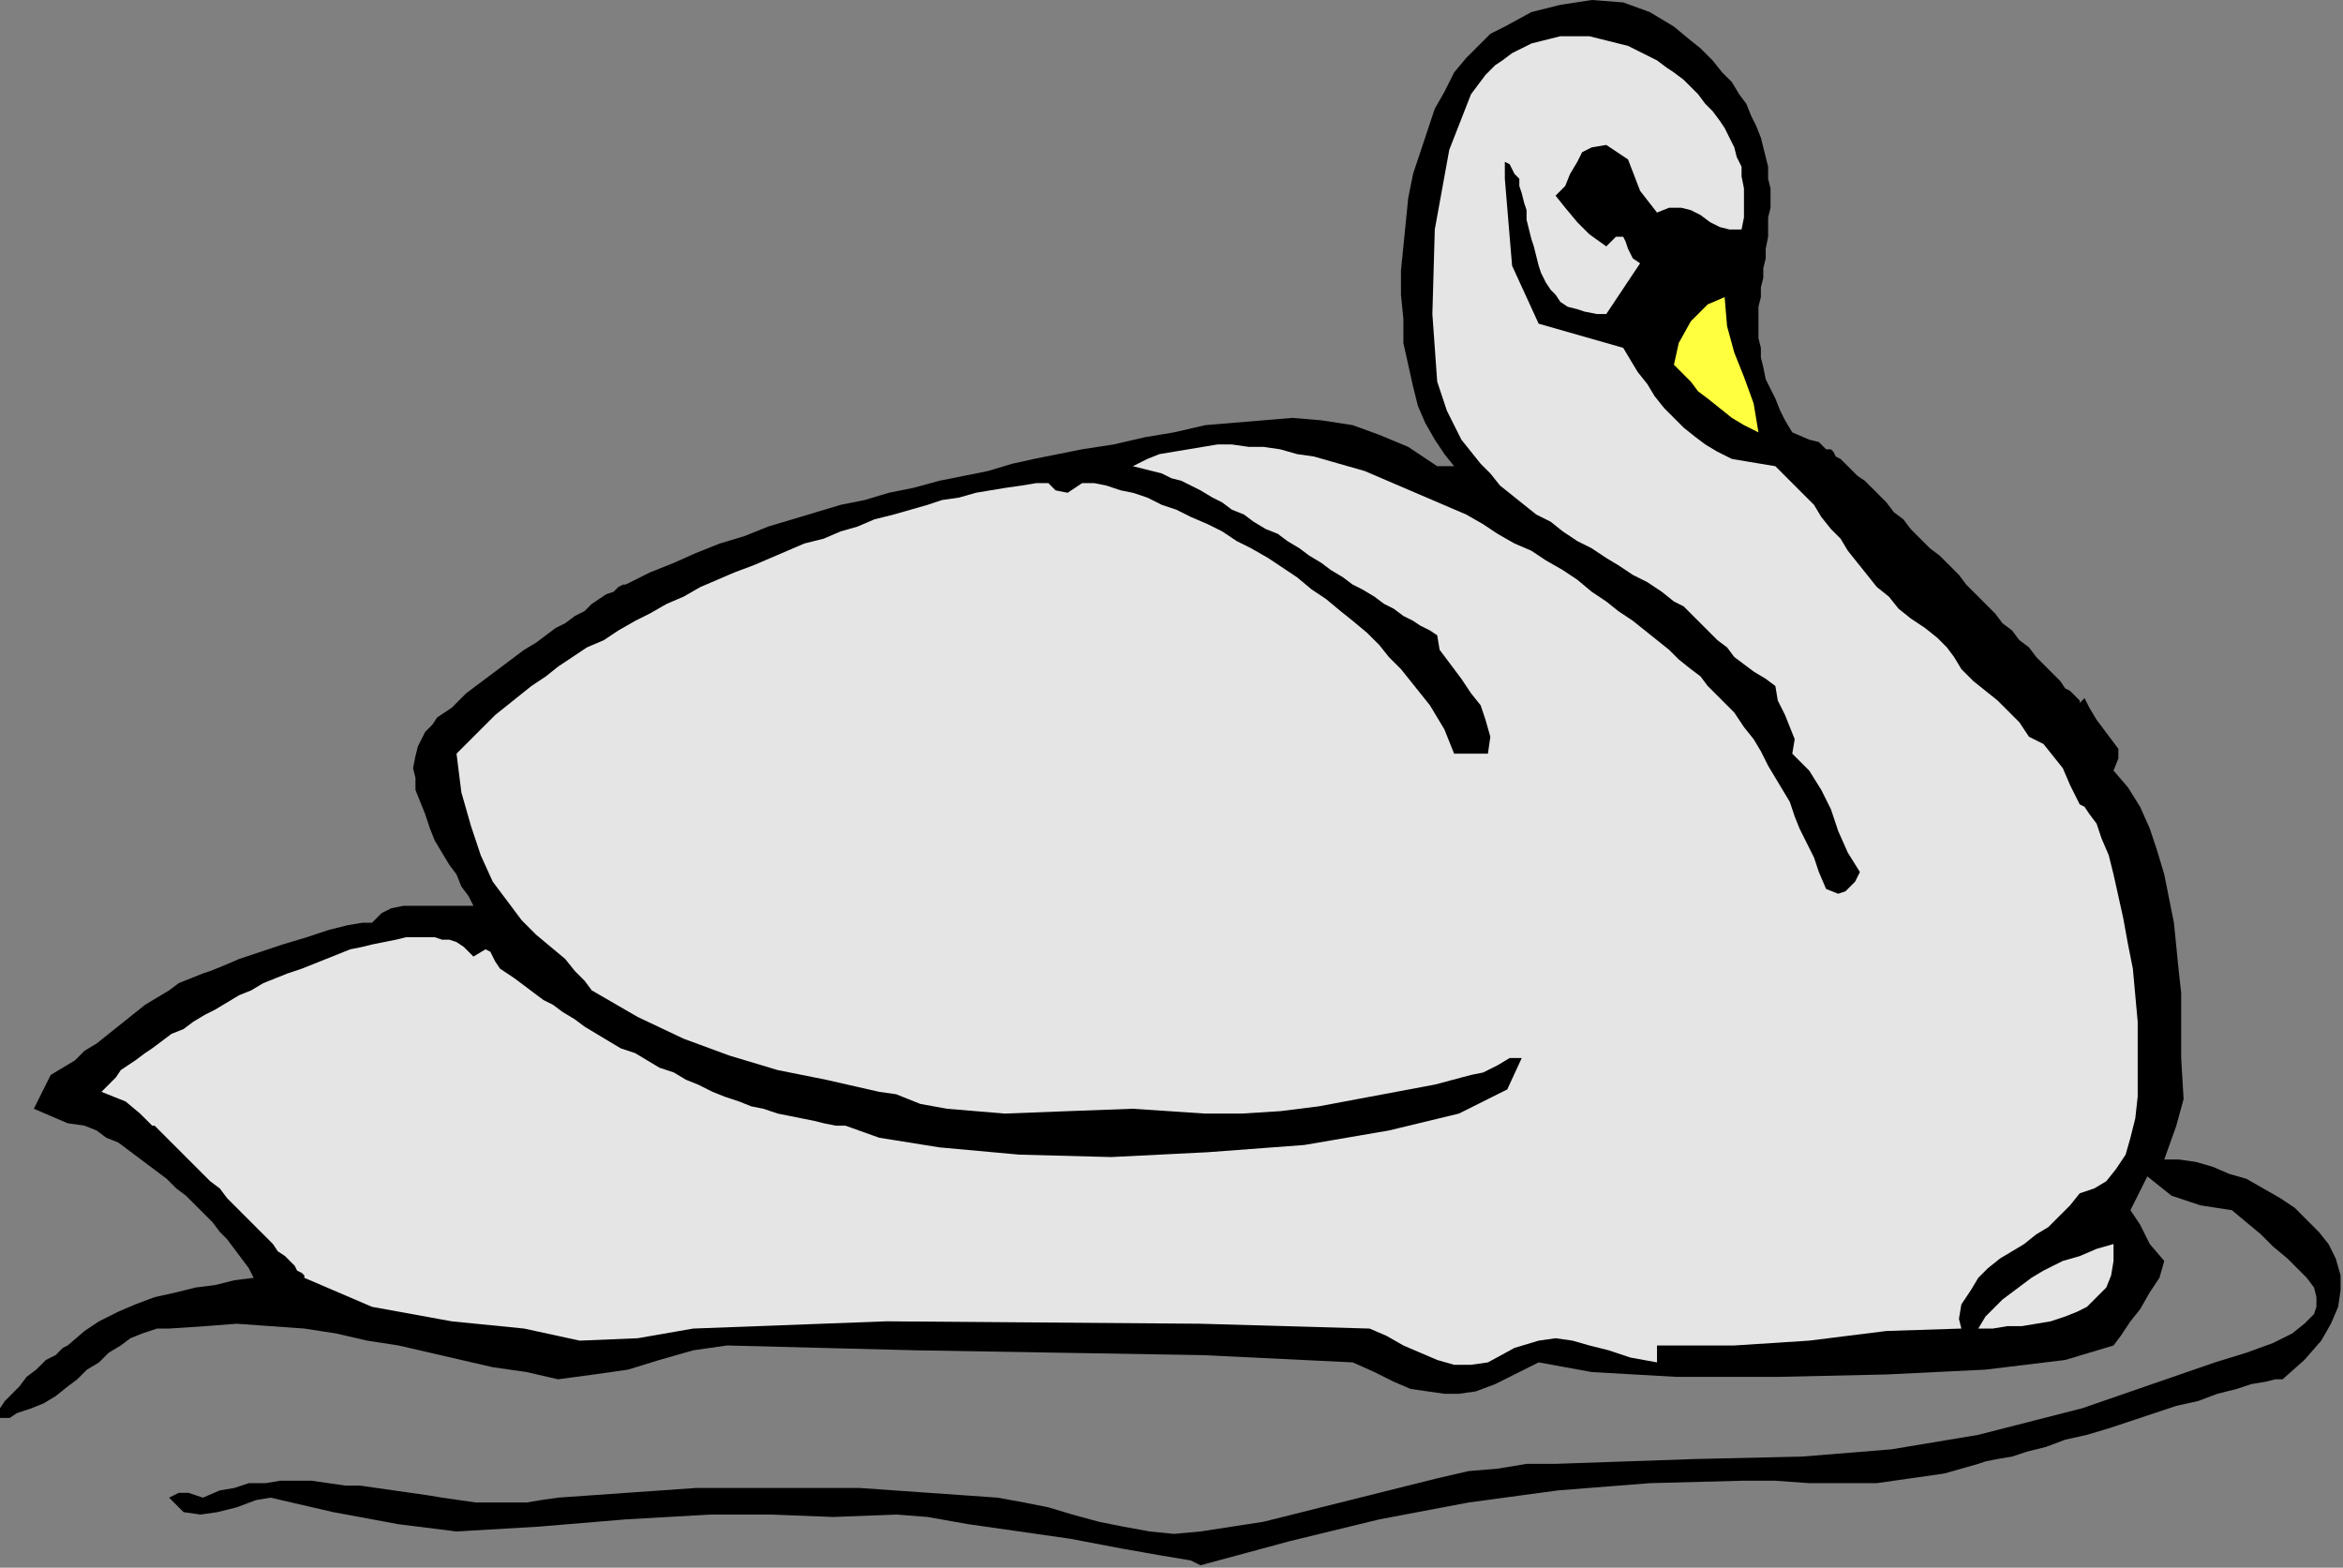 <?xml version="1.0" encoding="UTF-8" standalone="no"?>
<svg
   xmlns:dc="http://purl.org/dc/elements/1.1/"
   xmlns:cc="http://creativecommons.org/ns#"
   xmlns:rdf="http://www.w3.org/1999/02/22-rdf-syntax-ns#"
   xmlns:svg="http://www.w3.org/2000/svg"
   xmlns="http://www.w3.org/2000/svg"
   xmlns:sodipodi="http://sodipodi.sourceforge.net/DTD/sodipodi-0.dtd"
   xmlns:inkscape="http://www.inkscape.org/namespaces/inkscape"
   version="1.0"
   width="164.253mm"
   height="109.897mm"
   id="svg13"
   sodipodi:docname="ANSSG008.WMF">
  <rect width="100%" height="100%" fill="#808080" stroke="none"/>
  <sodipodi:namedview
     pagecolor="#ffffff"
     bordercolor="#666666"
     borderopacity="1"
     objecttolerance="10"
     gridtolerance="10"
     guidetolerance="10"
     inkscape:pageopacity="0"
     inkscape:pageshadow="2"
     inkscape:window-width="640"
     inkscape:window-height="480"
     id="namedview15" />
  <defs
     id="defs3">
    <pattern
       id="WMFhbasepattern"
       patternUnits="userSpaceOnUse"
       width="6"
       height="6"
       x="0"
       y="0" />
  </defs>
  <path
     style="fill:#000000;fill-rule:evenodd;fill-opacity:1;stroke:none;"
     d="  M 551.04,186.24   L 552.32,184.96   L 553.6,187.52   L 555.52,190.72   L 555.52,190.72   L 557.44,193.28   L 559.36,195.84   L 561.28,198.4   L 561.28,200.96   L 560,204.16   L 560,204.16   L 563.84,208.64   L 567.04,213.76   L 569.6,219.52   L 571.52,225.28   L 573.44,231.68   L 574.72,238.08   L 576,244.48   L 576.64,250.88   L 577.28,257.28   L 577.92,263.04   L 577.92,269.44   L 577.92,275.2   L 577.92,280.32   L 577.92,280.32   L 578.56,291.2   L 576.64,298.24   L 573.44,307.2   L 573.44,307.2   L 577.28,307.2   L 581.76,307.84   L 586.24,309.12   L 590.72,311.04   L 595.2,312.32   L 599.68,314.88   L 604.16,317.44   L 608,320   L 611.2,323.2   L 614.4,326.4   L 616.96,329.6   L 618.88,333.44   L 620.16,337.92   L 620.16,341.76   L 619.52,346.24   L 617.6,350.72   L 615.04,355.2   L 610.56,360.32   L 604.8,365.44   L 604.8,365.44   L 604.16,365.44   L 602.88,365.44   L 600.32,366.08   L 596.48,366.72   L 592.64,368   L 587.52,369.28   L 582.4,371.2   L 576.64,372.48   L 570.88,374.4   L 565.12,376.32   L 559.36,378.24   L 552.96,380.16   L 547.2,381.44   L 542.08,383.36   L 536.96,384.64   L 533.12,385.92   L 529.28,386.56   L 526.08,387.2   L 524.16,387.84   L 524.16,387.84   L 515.2,390.4   L 506.24,391.68   L 497.28,392.96   L 488.32,392.96   L 479.36,392.96   L 470.4,392.32   L 461.44,392.32   L 461.44,392.32   L 437.12,392.96   L 412.8,394.88   L 389.12,398.08   L 365.44,402.56   L 341.76,408.32   L 318.08,414.72   L 318.08,414.72   L 315.52,413.44   L 307.84,412.16   L 296.96,410.24   L 283.52,407.68   L 270.08,405.76   L 256.64,403.84   L 245.76,401.92   L 237.44,401.28   L 237.44,401.28   L 220.8,401.92   L 204.16,401.28   L 188.16,401.28   L 188.16,401.28   L 165.76,402.56   L 142.72,404.48   L 120.96,405.76   L 120.96,405.76   L 105.6,403.84   L 88.32,400.64   L 71.68,396.8   L 71.68,396.8   L 67.84,397.44   L 62.72,399.36   L 57.6,400.64   L 53.12,401.28   L 48.64,400.64   L 44.8,396.8   L 44.8,396.8   L 47.36,395.52   L 49.92,395.52   L 53.76,396.8   L 53.76,396.8   L 58.24,394.88   L 62.08,394.24   L 65.92,392.96   L 70.4,392.96   L 74.24,392.32   L 78.72,392.32   L 82.56,392.32   L 87.04,392.96   L 91.52,393.6   L 95.36,393.6   L 99.84,394.24   L 104.32,394.88   L 108.8,395.52   L 113.28,396.16   L 117.12,396.8   L 121.6,397.44   L 126.08,398.08   L 130.56,398.08   L 135.04,398.08   L 139.52,398.08   L 143.36,397.44   L 147.84,396.8   L 147.84,396.8   L 184.32,394.24   L 227.84,394.24   L 264.32,396.8   L 264.32,396.8   L 271.36,398.08   L 277.76,399.36   L 284.16,401.28   L 291.2,403.2   L 297.6,404.48   L 304.64,405.76   L 311.04,406.4   L 318.08,405.76   L 318.08,405.76   L 326.4,404.48   L 334.72,403.2   L 342.4,401.28   L 350.08,399.36   L 357.76,397.44   L 365.44,395.52   L 373.12,393.6   L 380.8,391.68   L 389.12,389.76   L 396.8,389.12   L 404.48,387.84   L 412.16,387.84   L 412.16,387.84   L 449.28,386.56   L 477.44,385.92   L 501.12,384   L 524.16,380.16   L 551.68,373.12   L 586.88,360.96   L 586.88,360.96   L 595.2,358.4   L 602.24,355.84   L 607.36,353.28   L 610.56,350.72   L 613.12,348.16   L 613.76,346.24   L 613.76,343.68   L 613.12,341.12   L 611.2,338.56   L 608.64,336   L 606.08,333.44   L 602.24,330.24   L 599.04,327.04   L 595.2,323.84   L 591.36,320.64   L 591.36,320.64   L 583.04,319.36   L 575.36,316.8   L 568.96,311.68   L 568.96,311.68   L 564.48,320.64   L 567.04,324.48   L 569.6,329.6   L 573.44,334.08   L 573.44,334.08   L 572.16,338.56   L 569.6,342.4   L 567.04,346.88   L 564.48,350.08   L 561.92,353.92   L 560,356.48   L 560,356.48   L 547.2,360.32   L 526.08,362.88   L 499.84,364.16   L 471.04,364.8   L 444.16,364.8   L 421.76,363.52   L 407.68,360.96   L 407.68,360.96   L 401.28,364.16   L 396.16,366.72   L 391.04,368.64   L 386.56,369.28   L 382.72,369.28   L 378.24,368.64   L 373.76,368   L 369.28,366.08   L 364.16,363.52   L 358.4,360.96   L 358.4,360.96   L 318.72,359.04   L 242.56,357.76   L 192.64,356.48   L 192.64,356.48   L 183.68,357.76   L 174.72,360.32   L 166.4,362.88   L 157.44,364.16   L 147.84,365.44   L 147.84,365.44   L 139.52,363.52   L 130.56,362.24   L 122.24,360.32   L 113.92,358.4   L 105.6,356.48   L 97.28,355.2   L 88.96,353.28   L 80.64,352   L 71.68,351.36   L 62.72,350.72   L 54.4,351.36   L 44.8,352   L 44.8,352   L 41.6,352   L 37.76,353.28   L 34.56,354.56   L 32,356.48   L 28.8,358.4   L 26.24,360.96   L 23.04,362.88   L 20.48,365.44   L 17.92,367.36   L 14.72,369.92   L 11.52,371.84   L 8.32,373.12   L 4.48,374.4   L 4.48,374.4   L 2.56,375.68   L 0,375.68   L 0,374.4   L 0,374.4   L 0,373.12   L 1.28,371.2   L 3.2,369.28   L 5.12,367.36   L 7.04,364.8   L 9.6,362.88   L 12.16,360.32   L 14.72,359.04   L 16.64,357.12   L 17.92,356.48   L 17.92,356.48   L 22.4,352.64   L 26.24,350.08   L 31.36,347.52   L 35.84,345.6   L 40.96,343.68   L 46.72,342.4   L 51.84,341.12   L 56.96,340.48   L 62.08,339.2   L 67.2,338.56   L 67.2,338.56   L 65.92,336   L 64,333.44   L 62.08,330.88   L 60.16,328.32   L 58.24,326.4   L 56.32,323.84   L 53.76,321.28   L 51.84,319.36   L 49.28,316.8   L 46.72,314.88   L 44.16,312.32   L 41.6,310.4   L 39.04,308.48   L 36.48,306.56   L 33.92,304.64   L 31.36,302.72   L 28.16,301.44   L 25.6,299.52   L 22.4,298.24   L 22.4,298.24   L 17.92,297.6   L 13.44,295.68   L 8.96,293.76   L 8.96,293.76   L 13.44,284.8   L 16.64,282.88   L 19.84,280.96   L 22.4,278.4   L 25.6,276.48   L 28.8,273.92   L 32,271.36   L 35.2,268.8   L 38.4,266.24   L 41.6,264.32   L 44.8,262.4   L 44.8,262.4   L 47.36,260.48   L 50.56,259.2   L 53.76,257.92   L 53.76,257.92   L 55.68,257.28   L 58.88,256   L 63.36,254.08   L 69.12,252.16   L 74.88,250.24   L 81.28,248.32   L 87.04,246.4   L 92.16,245.12   L 96,244.48   L 98.56,244.48   L 98.56,244.48   L 101.12,241.92   L 103.68,240.64   L 106.88,240   L 110.08,240   L 113.92,240   L 117.76,240   L 121.6,240   L 125.44,240   L 125.44,240   L 124.16,237.44   L 122.24,234.88   L 120.96,231.68   L 119.04,229.12   L 117.12,225.92   L 115.2,222.72   L 113.92,219.52   L 112.64,215.68   L 111.36,212.48   L 110.08,209.28   L 110.08,206.08   L 109.44,203.52   L 110.08,200.32   L 110.72,197.76   L 112,195.2   L 112,195.2   L 112.64,193.92   L 113.28,193.28   L 114.56,192   L 115.84,190.08   L 117.76,188.8   L 119.68,187.52   L 121.6,185.6   L 123.52,183.68   L 126.08,181.76   L 128.64,179.84   L 131.2,177.92   L 133.76,176   L 136.32,174.08   L 138.88,172.16   L 142.08,170.24   L 144.64,168.32   L 147.2,166.4   L 149.76,165.12   L 152.32,163.2   L 154.88,161.92   L 156.8,160   L 158.72,158.72   L 160.64,157.44   L 162.56,156.8   L 163.84,155.52   L 165.12,154.88   L 165.76,154.88   L 165.76,154.88   L 172.16,151.68   L 178.56,149.12   L 184.32,146.56   L 190.72,144   L 197.12,142.08   L 203.52,139.52   L 209.92,137.6   L 216.32,135.68   L 222.72,133.76   L 229.12,132.48   L 235.52,130.56   L 241.92,129.28   L 248.96,127.36   L 255.36,126.08   L 261.76,124.8   L 268.16,122.88   L 273.92,121.6   L 280.32,120.32   L 286.72,119.04   L 286.72,119.04   L 295.04,117.76   L 303.36,115.84   L 311.04,114.56   L 319.36,112.64   L 327.04,112   L 334.72,111.36   L 342.4,110.72   L 350.08,111.36   L 358.4,112.64   L 365.44,115.2   L 373.12,118.4   L 380.8,123.52   L 380.8,123.52   L 385.28,123.52   L 382.72,120.32   L 380.16,116.48   L 377.6,112   L 375.68,107.52   L 374.4,102.4   L 373.12,96.64   L 371.84,90.88   L 371.84,84.48   L 371.2,78.08   L 371.2,71.68   L 371.84,65.28   L 372.48,58.88   L 373.12,52.48   L 374.4,46.08   L 376.32,40.32   L 378.24,34.56   L 380.16,28.8   L 382.72,24.32   L 385.28,19.2   L 388.48,15.36   L 391.68,12.16   L 394.88,8.96   L 398.72,7.04   L 398.72,7.04   L 405.76,3.2   L 413.44,1.28   L 421.76,0   L 430.08,0.64   L 437.12,3.2   L 443.52,7.04   L 443.52,7.04   L 447.36,10.24   L 450.56,12.8   L 453.76,16   L 456.32,19.2   L 458.88,21.76   L 460.8,24.96   L 462.72,27.52   L 464,30.72   L 465.28,33.28   L 466.56,36.48   L 467.2,39.04   L 467.84,41.6   L 468.48,44.16   L 468.48,47.36   L 469.12,49.92   L 469.12,52.48   L 469.12,55.04   L 468.48,57.6   L 468.48,60.16   L 468.48,62.72   L 467.84,65.92   L 467.84,68.48   L 467.2,71.04   L 467.2,73.6   L 466.56,76.16   L 466.56,78.72   L 465.92,81.28   L 465.92,83.84   L 465.92,86.4   L 465.92,89.6   L 466.56,92.16   L 466.56,94.72   L 467.2,97.28   L 467.84,100.48   L 469.12,103.04   L 470.4,105.6   L 471.68,108.8   L 472.96,111.36   L 474.88,114.56   L 474.88,114.56   L 479.36,116.48   L 481.92,117.12   L 483.84,119.04   L 483.84,119.04   L 484.48,119.04   L 485.12,119.04   L 485.76,119.68   L 486.4,120.96   L 487.68,121.6   L 488.96,122.88   L 490.24,124.16   L 492.16,126.08   L 494.08,127.36   L 496,129.28   L 497.92,131.2   L 499.84,133.12   L 501.76,135.68   L 504.32,137.6   L 506.24,140.16   L 508.8,142.72   L 511.36,145.28   L 513.92,147.2   L 516.48,149.76   L 519.04,152.32   L 520.96,154.88   L 523.52,157.44   L 526.08,160   L 528.64,162.56   L 530.56,165.12   L 533.12,167.04   L 535.04,169.6   L 537.6,171.52   L 539.52,174.08   L 541.44,176   L 542.72,177.28   L 544.64,179.2   L 545.92,180.48   L 547.2,182.4   L 548.48,183.04   L 549.76,184.32   L 550.4,184.96   L 551.04,185.6   L 551.04,186.24  z "
     id="path5" />
  <path
     style="fill:#e5e5e5;fill-rule:evenodd;fill-opacity:1;stroke:none;"
     d="  M 461.44,60.8   L 458.24,60.8   L 455.68,60.16   L 453.12,58.88   L 450.56,56.96   L 448,55.68   L 445.44,55.04   L 442.24,55.04   L 439.04,56.32   L 439.04,56.32   L 434.56,50.56   L 431.36,42.24   L 425.6,38.4   L 425.6,38.4   L 421.76,39.04   L 419.2,40.32   L 417.92,42.88   L 416,46.08   L 414.72,49.28   L 412.16,51.84   L 412.16,51.84   L 414.72,55.04   L 417.92,58.88   L 421.12,62.08   L 425.6,65.28   L 425.6,65.28   L 428.16,62.72   L 430.08,62.72   L 430.72,64   L 431.36,65.92   L 432.64,68.48   L 434.56,69.76   L 434.56,69.76   L 425.6,83.2   L 423.04,83.2   L 419.84,82.56   L 417.92,81.92   L 415.36,81.28   L 413.44,80   L 412.16,78.08   L 410.88,76.8   L 409.6,74.88   L 408.32,72.32   L 407.68,70.4   L 407.04,67.84   L 406.4,65.28   L 405.76,63.36   L 405.12,60.8   L 404.48,58.24   L 404.48,55.68   L 403.84,53.76   L 403.2,51.2   L 402.56,49.28   L 402.56,47.36   L 401.28,46.08   L 400.64,44.8   L 400,43.52   L 398.72,42.88   L 398.72,42.88   L 398.72,47.36   L 400.64,70.4   L 407.68,85.76   L 430.08,92.16   L 430.08,92.16   L 432,95.36   L 433.92,98.56   L 436.48,101.76   L 438.4,104.96   L 440.96,108.16   L 443.52,110.72   L 446.08,113.28   L 449.28,115.84   L 451.84,117.76   L 455.04,119.68   L 458.88,121.6   L 462.72,122.24   L 466.56,122.88   L 470.4,123.52   L 470.4,123.52   L 472.96,126.08   L 475.52,128.64   L 478.08,131.2   L 480.64,133.76   L 482.56,136.96   L 485.12,140.16   L 487.68,142.72   L 489.6,145.92   L 492.16,149.12   L 494.72,152.32   L 497.28,155.52   L 500.48,158.08   L 503.04,161.28   L 506.24,163.84   L 506.24,163.84   L 510.08,166.4   L 513.28,168.96   L 515.84,171.52   L 517.76,174.08   L 519.68,177.28   L 519.68,177.28   L 522.88,180.48   L 526.08,183.04   L 529.28,185.6   L 532.48,188.8   L 535.04,191.36   L 537.6,195.2   L 537.6,195.2   L 541.44,197.12   L 544,200.32   L 546.56,203.52   L 548.48,208   L 551.04,213.12   L 551.04,213.12   L 552.32,213.76   L 553.6,215.68   L 555.52,218.24   L 556.8,222.08   L 558.72,226.56   L 560,231.68   L 561.28,237.44   L 562.56,243.2   L 563.84,250.24   L 565.12,256.64   L 565.76,263.68   L 566.4,270.72   L 566.4,277.12   L 566.4,284.16   L 566.4,290.56   L 565.76,296.32   L 564.48,301.44   L 563.2,305.92   L 560.64,309.76   L 558.08,312.96   L 554.88,314.88   L 551.04,316.16   L 551.04,316.16   L 548.48,319.36   L 545.92,321.92   L 542.72,325.12   L 539.52,327.04   L 536.32,329.6   L 533.12,331.52   L 529.92,333.44   L 526.72,336   L 524.16,338.56   L 524.16,338.56   L 522.24,341.76   L 519.68,345.6   L 519.04,349.44   L 519.68,352   L 519.68,352   L 499.84,352.64   L 479.36,355.2   L 459.52,356.48   L 439.04,356.48   L 439.04,356.48   L 439.04,360.96   L 432,359.68   L 426.24,357.76   L 421.12,356.48   L 416.64,355.2   L 412.16,354.56   L 407.68,355.2   L 401.28,357.12   L 394.24,360.96   L 394.24,360.96   L 389.76,361.6   L 385.28,361.6   L 380.8,360.32   L 376.32,358.4   L 371.84,356.48   L 367.36,353.92   L 362.88,352   L 362.88,352   L 318.08,350.72   L 234.88,350.08   L 183.68,352   L 183.68,352   L 168.96,354.56   L 153.6,355.2   L 138.88,352   L 138.88,352   L 119.68,350.08   L 98.56,346.24   L 80.64,338.56   L 80.64,338.56   L 80.64,337.92   L 80,337.28   L 78.72,336.64   L 78.08,335.36   L 76.8,334.08   L 75.52,332.8   L 73.6,331.52   L 72.32,329.6   L 70.4,327.68   L 68.48,325.76   L 66.56,323.84   L 64,321.28   L 62.08,319.36   L 60.16,317.44   L 58.24,314.88   L 55.68,312.96   L 53.76,311.04   L 51.84,309.12   L 49.92,307.2   L 48,305.28   L 46.72,304   L 44.8,302.08   L 43.52,300.8   L 42.88,300.16   L 41.6,298.88   L 40.96,298.24   L 40.32,298.24   L 40.32,298.24   L 37.12,295.04   L 33.28,291.84   L 26.88,289.28   L 26.88,289.28   L 26.88,289.28   L 28.16,288   L 29.44,286.72   L 30.72,285.44   L 32,283.52   L 33.92,282.24   L 35.84,280.96   L 38.4,279.04   L 40.32,277.76   L 42.88,275.84   L 45.44,273.92   L 48.64,272.64   L 51.2,270.72   L 54.4,268.8   L 56.96,267.52   L 60.16,265.6   L 63.36,263.68   L 66.56,262.4   L 69.76,260.48   L 72.96,259.2   L 76.16,257.92   L 80,256.64   L 83.2,255.36   L 86.4,254.08   L 89.6,252.8   L 92.8,251.52   L 96,250.88   L 98.56,250.24   L 101.76,249.6   L 104.96,248.96   L 107.52,248.32   L 110.08,248.32   L 112.64,248.32   L 115.2,248.32   L 117.12,248.96   L 119.04,248.96   L 120.96,249.6   L 122.88,250.88   L 124.16,252.16   L 125.44,253.44   L 125.44,253.44   L 128.64,251.52   L 129.92,252.16   L 131.2,254.72   L 132.48,256.64   L 134.4,257.92   L 134.4,257.92   L 136.32,259.2   L 138.88,261.12   L 141.44,263.04   L 144,264.96   L 146.56,266.24   L 149.12,268.16   L 152.32,270.08   L 154.88,272   L 158.08,273.92   L 161.28,275.84   L 164.48,277.76   L 168.32,279.04   L 171.52,280.96   L 174.72,282.88   L 178.56,284.16   L 181.76,286.08   L 184.96,287.36   L 188.8,289.28   L 192,290.56   L 195.84,291.84   L 199.04,293.12   L 202.24,293.76   L 206.08,295.04   L 209.28,295.68   L 212.48,296.32   L 215.68,296.96   L 218.24,297.6   L 221.44,298.24   L 224,298.24   L 224,298.24   L 232.96,301.44   L 248.96,304   L 270.08,305.92   L 294.4,306.56   L 320,305.28   L 345.6,303.36   L 368,299.52   L 386.56,295.04   L 399.36,288.64   L 403.2,280.32   L 403.2,280.32   L 400,280.32   L 396.8,282.24   L 392.96,284.16   L 389.76,284.8   L 389.76,284.8   L 380.16,287.36   L 369.92,289.28   L 359.68,291.2   L 349.44,293.12   L 339.2,294.4   L 328.96,295.04   L 319.36,295.04   L 309.76,294.4   L 300.16,293.76   L 300.16,293.76   L 282.88,294.4   L 266.24,295.04   L 250.88,293.76   L 250.88,293.76   L 243.84,292.48   L 237.44,289.92   L 232.96,289.28   L 232.96,289.28   L 218.88,286.08   L 206.08,283.52   L 193.28,279.68   L 181.12,275.2   L 168.96,269.44   L 156.8,262.4   L 156.8,262.4   L 154.88,259.84   L 152.32,257.28   L 149.76,254.08   L 145.92,250.88   L 142.08,247.68   L 138.24,243.84   L 134.4,238.72   L 130.56,233.6   L 127.36,226.56   L 124.8,218.88   L 122.24,209.92   L 120.96,199.68   L 120.96,199.68   L 123.52,197.12   L 126.08,194.56   L 128.64,192   L 131.2,189.44   L 134.4,186.88   L 137.6,184.32   L 140.8,181.76   L 144.64,179.2   L 147.84,176.64   L 151.68,174.08   L 155.52,171.52   L 160,169.6   L 163.84,167.04   L 168.32,164.48   L 172.16,162.56   L 176.64,160   L 181.12,158.08   L 185.6,155.52   L 190.08,153.6   L 194.56,151.68   L 199.68,149.76   L 204.16,147.84   L 208.64,145.92   L 213.12,144   L 218.24,142.72   L 222.72,140.8   L 227.2,139.52   L 231.68,137.6   L 236.8,136.32   L 241.28,135.04   L 245.76,133.76   L 249.6,132.48   L 254.08,131.84   L 258.56,130.56   L 262.4,129.92   L 266.24,129.28   L 270.72,128.64   L 274.56,128   L 277.76,128   L 277.76,128   L 279.68,129.92   L 282.88,130.56   L 286.72,128   L 286.72,128   L 289.92,128   L 293.12,128.64   L 296.96,129.92   L 300.16,130.56   L 304,131.84   L 307.84,133.76   L 311.68,135.04   L 315.52,136.96   L 320,138.88   L 323.84,140.8   L 327.68,143.36   L 331.52,145.28   L 336,147.84   L 339.84,150.4   L 343.68,152.96   L 347.52,156.16   L 351.36,158.72   L 355.2,161.92   L 358.4,164.48   L 362.24,167.68   L 365.44,170.88   L 368,174.08   L 371.2,177.28   L 373.76,180.48   L 376.32,183.68   L 378.88,186.88   L 380.8,190.08   L 382.72,193.28   L 384,196.48   L 385.28,199.68   L 385.28,199.68   L 394.24,199.68   L 394.88,195.2   L 393.6,190.72   L 392.32,186.88   L 389.76,183.68   L 387.2,179.84   L 385.28,177.28   L 385.28,177.28   L 383.36,174.72   L 381.44,172.16   L 380.8,168.32   L 380.8,168.32   L 378.88,167.04   L 376.32,165.76   L 374.4,164.48   L 371.84,163.2   L 369.28,161.28   L 366.72,160   L 364.16,158.08   L 360.96,156.16   L 358.4,154.88   L 355.84,152.96   L 352.64,151.04   L 350.08,149.12   L 346.88,147.2   L 344.32,145.28   L 341.12,143.36   L 338.56,141.44   L 335.36,140.16   L 332.16,138.24   L 329.6,136.32   L 326.4,135.04   L 323.84,133.12   L 321.28,131.84   L 318.08,129.92   L 315.52,128.64   L 312.96,127.36   L 310.4,126.72   L 307.84,125.44   L 305.28,124.8   L 302.72,124.16   L 300.16,123.52   L 300.16,123.52   L 304,121.6   L 307.2,120.32   L 311.04,119.68   L 314.88,119.04   L 318.72,118.4   L 322.56,117.76   L 326.4,117.76   L 330.88,118.4   L 334.72,118.4   L 339.2,119.04   L 343.68,120.32   L 348.16,120.96   L 352.64,122.24   L 357.12,123.52   L 361.6,124.8   L 366.08,126.72   L 370.56,128.64   L 375.04,130.56   L 379.52,132.48   L 384,134.4   L 388.48,136.32   L 392.96,138.88   L 396.8,141.44   L 401.28,144   L 405.76,145.92   L 409.6,148.48   L 414.08,151.04   L 417.92,153.6   L 421.76,156.8   L 425.6,159.36   L 428.8,161.92   L 432.64,164.48   L 435.84,167.04   L 439.04,169.6   L 442.24,172.16   L 444.8,174.72   L 448,177.28   L 450.56,179.2   L 452.48,181.76   L 452.48,181.76   L 456.32,185.6   L 459.52,188.8   L 462.08,192.64   L 464.64,195.84   L 466.56,199.04   L 468.48,202.88   L 470.4,206.08   L 472.32,209.28   L 474.24,212.48   L 475.52,216.32   L 476.8,219.52   L 478.72,223.36   L 480.64,227.2   L 481.92,231.04   L 483.84,235.52   L 483.84,235.52   L 487.04,236.8   L 488.96,236.16   L 491.52,233.6   L 492.8,231.04   L 492.8,231.04   L 489.6,225.92   L 487.04,220.16   L 485.12,214.4   L 482.56,209.28   L 479.36,204.16   L 474.88,199.68   L 474.88,199.68   L 475.52,195.84   L 474.24,192.64   L 472.96,189.44   L 471.04,185.6   L 470.4,181.76   L 470.4,181.76   L 467.84,179.84   L 464.64,177.92   L 462.08,176   L 459.52,174.08   L 457.6,171.52   L 455.04,169.6   L 452.48,167.04   L 450.56,165.12   L 448,162.56   L 446.08,160.64   L 443.52,159.36   L 443.52,159.36   L 440.32,156.8   L 436.48,154.24   L 432.64,152.32   L 428.8,149.76   L 425.6,147.84   L 421.76,145.28   L 417.92,143.36   L 414.08,140.8   L 410.88,138.24   L 407.04,136.32   L 403.84,133.76   L 400.64,131.2   L 397.44,128.64   L 394.88,125.44   L 392.32,122.88   L 389.76,119.68   L 387.2,116.48   L 385.28,112.64   L 383.36,108.8   L 382.08,104.96   L 380.8,101.12   L 380.8,101.12   L 379.52,83.2   L 380.16,60.8   L 384,39.68   L 389.76,24.96   L 389.76,24.96   L 391.68,22.4   L 393.6,19.84   L 396.16,17.28   L 398.08,16   L 400.64,14.08   L 403.2,12.8   L 405.76,11.52   L 408.32,10.88   L 410.88,10.24   L 413.44,9.6   L 416,9.6   L 418.56,9.6   L 421.12,9.6   L 423.68,10.24   L 426.24,10.88   L 428.8,11.52   L 431.36,12.16   L 433.92,13.44   L 436.48,14.72   L 439.04,16   L 441.6,17.92   L 443.52,19.2   L 446.08,21.12   L 448,23.04   L 449.92,24.96   L 451.84,27.52   L 453.76,29.44   L 455.68,32   L 456.96,33.92   L 458.24,36.48   L 459.52,39.04   L 460.16,41.6   L 461.44,44.16   L 461.44,46.72   L 462.08,49.92   L 462.08,52.48   L 462.08,55.04   L 462.08,57.6   L 461.44,60.8  z "
     id="path7" />
  <path
     style="fill:#ffff3f;fill-rule:evenodd;fill-opacity:1;stroke:none;"
     d="  M 456.96,78.72   L 457.6,86.4   L 459.52,93.44   L 462.08,99.84   L 464.64,106.88   L 465.92,114.56   L 465.92,114.56   L 462.08,112.64   L 458.88,110.72   L 455.68,108.16   L 452.48,105.6   L 449.92,103.68   L 448,101.12   L 445.44,98.56   L 443.52,96.64   L 443.52,96.64   L 444.8,90.88   L 448,85.12   L 452.48,80.64   L 456.96,78.72  z "
     id="path9" />
  <path
     style="fill:#e5e5e5;fill-rule:evenodd;fill-opacity:1;stroke:none;"
     d="  M 560,334.08   L 559.36,337.92   L 558.08,341.12   L 555.52,343.68   L 552.96,346.24   L 550.4,347.52   L 547.2,348.8   L 543.36,350.08   L 539.52,350.72   L 535.68,351.36   L 531.84,351.36   L 528,352   L 524.16,352   L 524.16,352   L 526.08,348.8   L 528,346.88   L 530.56,344.32   L 533.12,342.4   L 535.68,340.48   L 538.24,338.56   L 541.44,336.64   L 544,335.36   L 546.56,334.08   L 546.56,334.08   L 551.04,332.8   L 555.52,330.88   L 560,329.6   L 560,329.6   L 560,334.08  z "
     id="path11" />
</svg>
